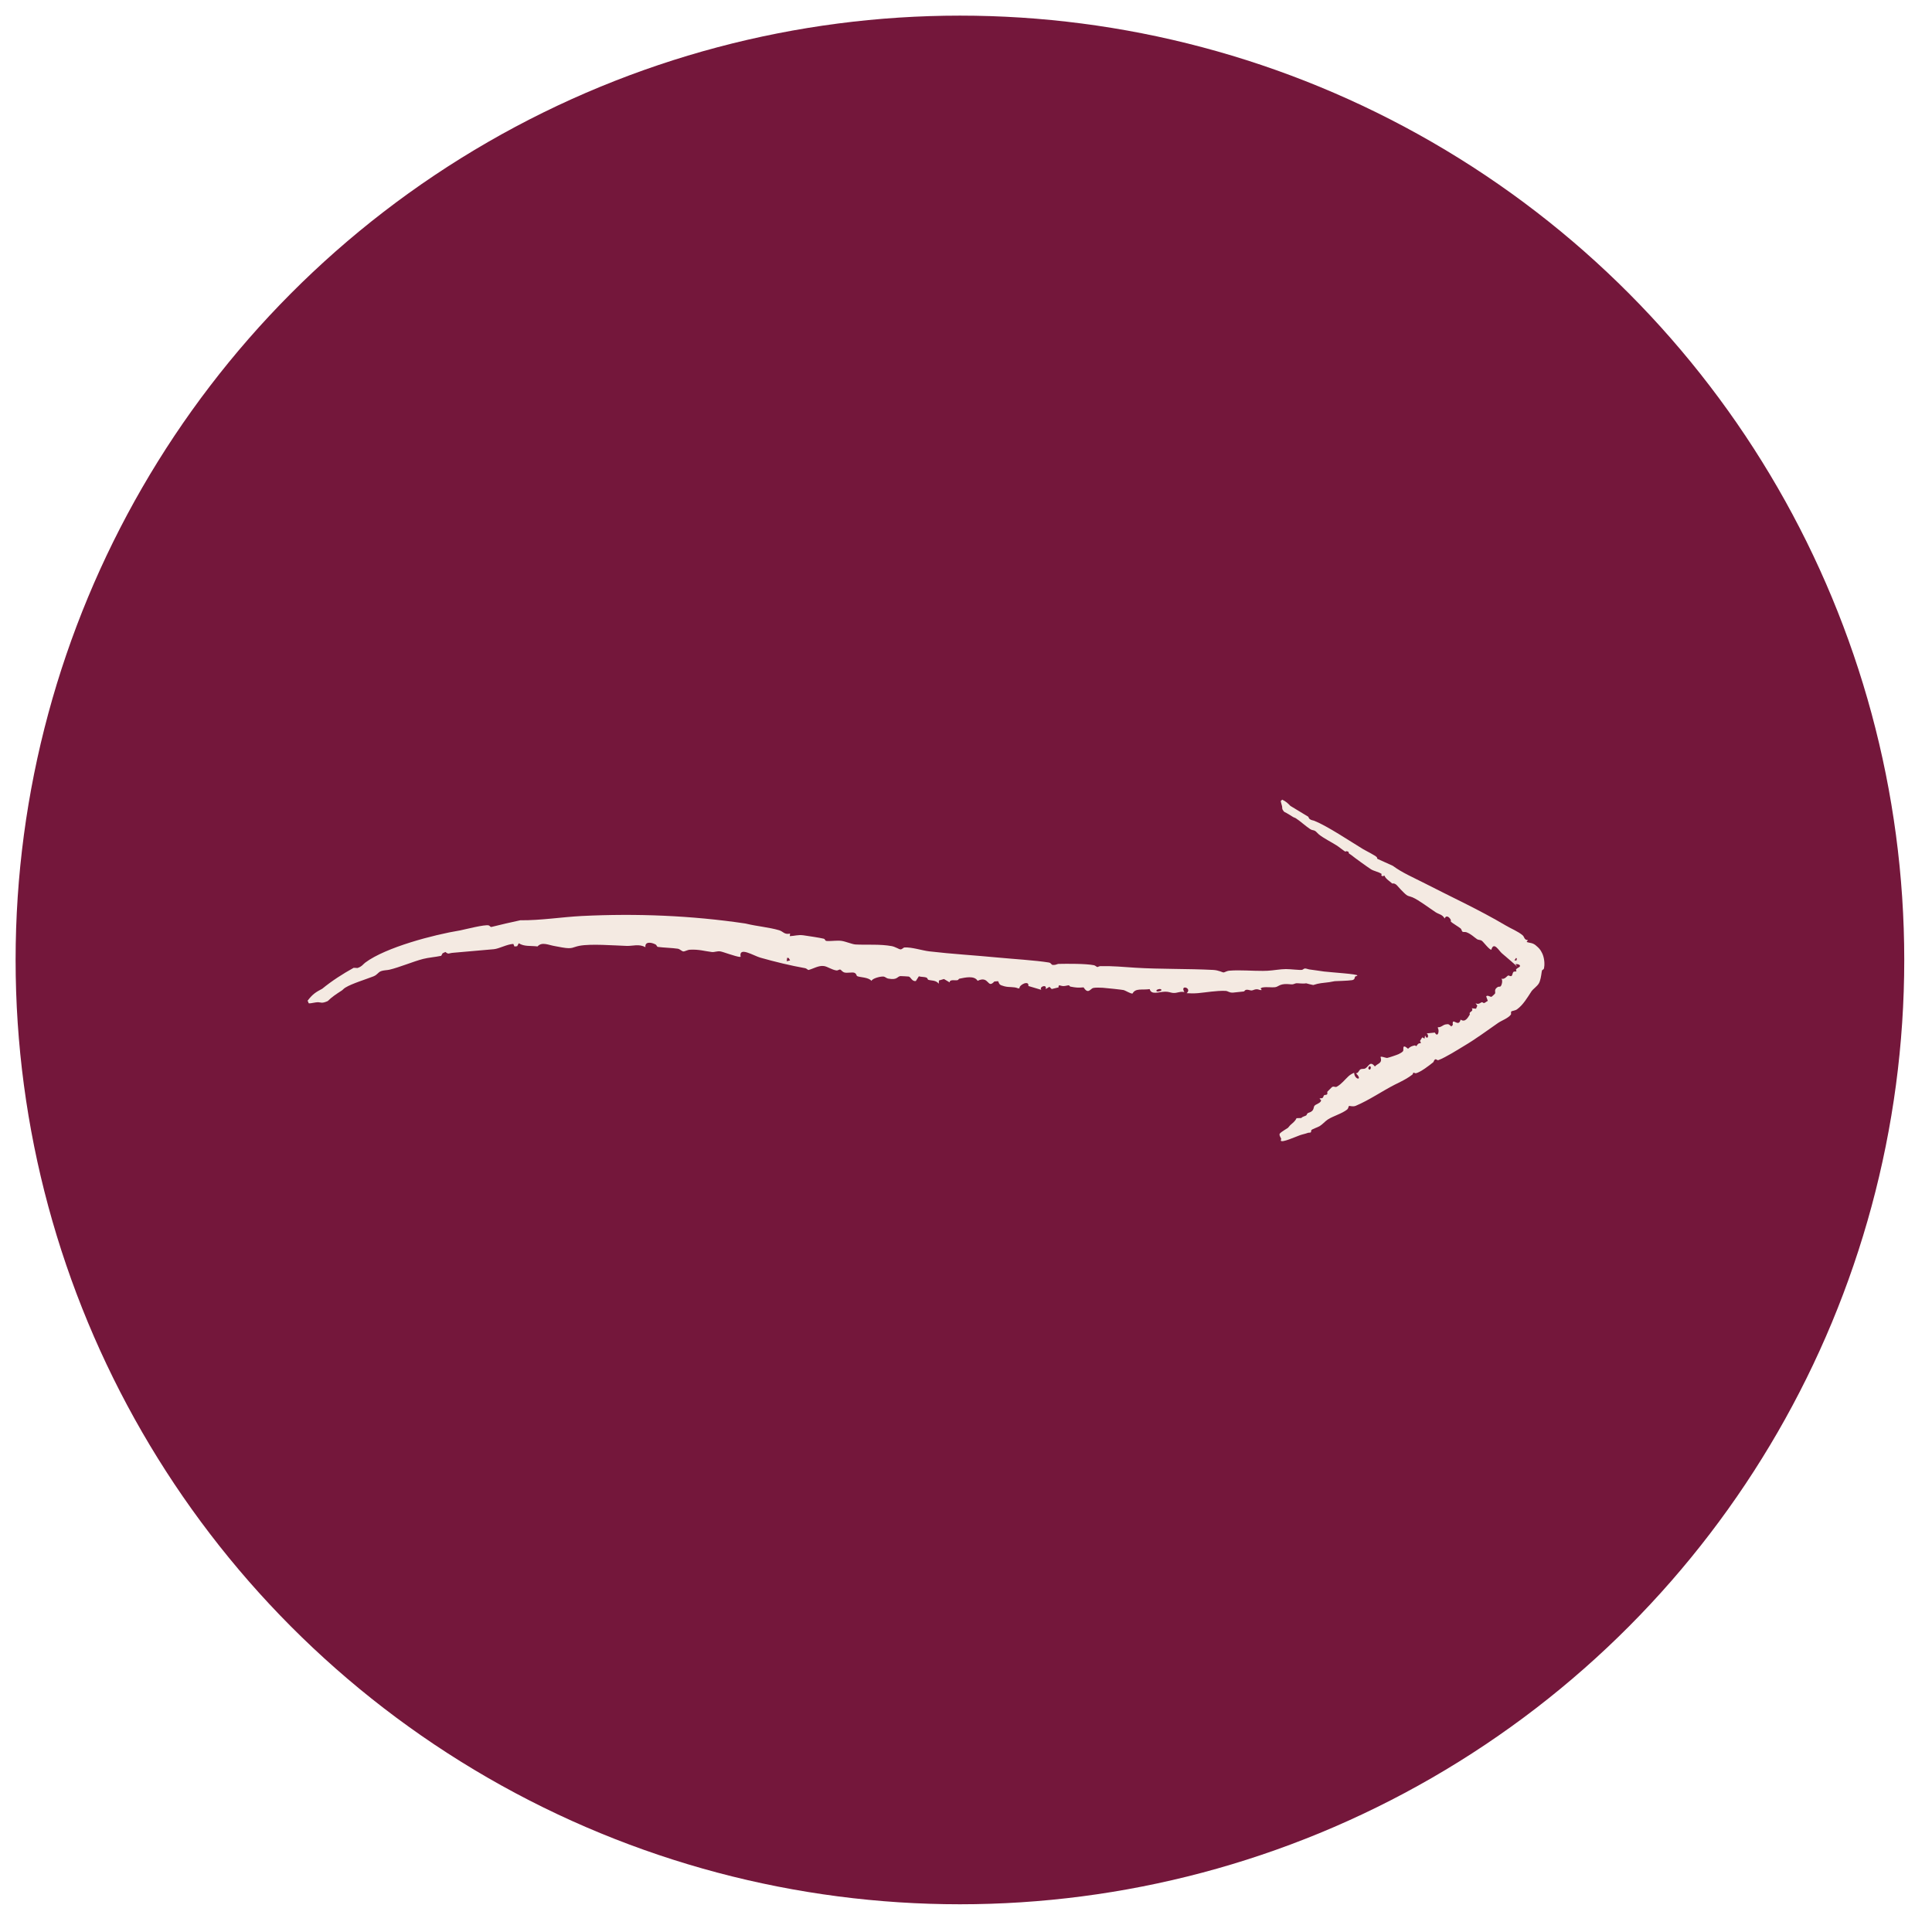<svg xmlns="http://www.w3.org/2000/svg" width="91" height="91" viewBox="0 0 91 91" fill="none"><g filter="url(#filter0_g_6162_4439)"><circle cx="45.214" cy="45.215" r="44.479" fill="#74173B"></circle></g><path d="M61.473 45.617C61.533 45.617 61.617 45.656 61.685 45.664C61.98 45.698 62.1 45.727 62.358 45.759C62.762 45.806 63.947 45.877 63.935 45.949C63.935 45.949 63.935 45.949 63.935 45.949C63.935 45.95 63.935 45.951 63.934 45.951C63.932 45.967 63.837 45.984 63.823 46.004C63.809 46.024 63.826 46.144 63.684 46.167C63.464 46.2 62.977 46.206 62.87 46.215C62.797 46.223 62.706 46.249 62.609 46.262C62.283 46.305 62.146 46.3 61.855 46.396C61.738 46.373 61.635 46.346 61.522 46.315C61.379 46.345 61.146 46.306 61.062 46.313C60.991 46.32 60.95 46.357 60.875 46.364C60.791 46.371 60.66 46.34 60.502 46.353C60.244 46.375 60.208 46.478 60.055 46.499C59.912 46.519 59.674 46.48 59.491 46.508C59.477 46.51 59.463 46.512 59.449 46.515C59.424 46.528 59.399 46.54 59.374 46.553C59.392 46.579 59.411 46.605 59.429 46.631C59.328 46.647 59.285 46.593 59.191 46.595C59.081 46.596 59.024 46.651 58.949 46.653C58.887 46.654 58.804 46.614 58.728 46.618C58.615 46.625 58.64 46.687 58.579 46.7C58.556 46.705 58.1 46.753 58.073 46.754C57.875 46.762 57.862 46.675 57.707 46.671C57.276 46.659 56.835 46.741 56.434 46.778C56.253 46.794 56.069 46.793 55.893 46.781C56.173 46.535 55.559 46.35 55.786 46.73C55.589 46.679 55.446 46.785 55.257 46.77C55.138 46.76 55.055 46.707 54.883 46.71C54.577 46.715 54.232 46.879 54.152 46.589C53.794 46.641 53.482 46.532 53.345 46.796C53.251 46.813 53.019 46.655 52.915 46.632C52.818 46.612 52.06 46.532 51.939 46.525C51.816 46.519 51.599 46.511 51.494 46.534C51.361 46.562 51.258 46.858 51.039 46.507C50.768 46.53 50.671 46.518 50.42 46.471C50.375 46.462 50.372 46.41 50.345 46.409C50.29 46.407 50.195 46.444 50.097 46.446C49.936 46.45 49.849 46.334 49.86 46.507C49.752 46.533 49.645 46.559 49.537 46.585C49.501 46.551 49.465 46.516 49.429 46.481C49.371 46.516 49.312 46.551 49.253 46.587C49.331 46.335 48.925 46.472 49.048 46.623C48.845 46.564 48.641 46.504 48.438 46.442C48.482 46.149 47.987 46.389 48.018 46.554C47.995 46.553 47.971 46.551 47.948 46.55C47.746 46.463 47.553 46.52 47.304 46.455C47.056 46.389 47.081 46.36 47.013 46.215C46.954 46.22 46.894 46.225 46.835 46.23C46.499 46.602 46.599 45.931 46.047 46.198C45.895 45.94 45.469 46.041 45.186 46.098C45.153 46.105 45.148 46.154 45.104 46.166C44.996 46.195 44.733 46.112 44.729 46.272C44.64 46.219 44.551 46.166 44.462 46.113C44.384 46.136 44.305 46.159 44.227 46.182C44.223 46.233 44.219 46.283 44.215 46.333C44.077 46.151 43.832 46.197 43.716 46.146C43.694 46.136 43.695 46.066 43.623 46.04C43.54 46.01 43.378 46.017 43.279 45.986C43.231 46.06 43.184 46.134 43.137 46.209C42.95 46.235 42.907 46.023 42.802 45.997C42.783 45.992 42.429 45.973 42.409 45.975C42.251 45.995 42.275 46.176 41.831 46.092C41.752 46.077 41.694 46.009 41.622 45.998C41.494 45.98 41.093 46.076 41.047 46.202C40.912 46.023 40.49 46.039 40.373 45.976C40.337 45.957 40.343 45.853 40.232 45.816C40.143 45.786 39.896 45.838 39.783 45.808C39.662 45.776 39.63 45.683 39.576 45.669C39.524 45.656 39.466 45.72 39.394 45.709C39.172 45.675 38.988 45.532 38.815 45.503C38.812 45.502 38.81 45.502 38.807 45.502C38.56 45.465 38.302 45.633 38.077 45.689C38.027 45.667 37.983 45.614 37.928 45.604C37.247 45.483 36.48 45.297 35.814 45.107C35.497 45.019 34.785 44.56 34.885 45.066C34.866 45.074 34.831 45.072 34.788 45.063L34.862 45.078C34.616 45.047 34.052 44.83 33.928 44.812C33.781 44.789 33.65 44.856 33.532 44.842C33.172 44.799 32.936 44.711 32.494 44.733C32.379 44.739 32.25 44.822 32.184 44.814C32.104 44.804 32.027 44.702 31.925 44.686C31.687 44.648 31.217 44.635 30.984 44.6C30.941 44.594 30.932 44.512 30.872 44.482C30.642 44.366 30.366 44.356 30.401 44.614C30.096 44.447 29.81 44.562 29.524 44.554C28.913 44.533 27.828 44.447 27.295 44.548C26.965 44.611 26.983 44.713 26.489 44.628C26.38 44.61 26.272 44.585 26.141 44.564C25.835 44.516 25.531 44.344 25.318 44.578C24.974 44.537 24.701 44.594 24.435 44.429C24.41 44.475 24.385 44.522 24.359 44.568C24.317 44.572 24.274 44.577 24.232 44.581C24.215 44.541 24.197 44.5 24.179 44.46C23.875 44.476 23.521 44.681 23.268 44.708C22.85 44.746 21.751 44.844 21.345 44.877C21.128 44.892 21.135 44.969 20.98 44.839C20.937 44.859 20.892 44.88 20.847 44.901C20.825 44.941 20.803 44.981 20.782 45.02C20.512 45.078 20.183 45.102 19.929 45.167C19.463 45.287 18.814 45.564 18.34 45.675C18.228 45.7 18.057 45.699 17.949 45.742C17.792 45.804 17.79 45.906 17.59 45.988C17.247 46.123 16.573 46.329 16.273 46.514C16.183 46.567 16.155 46.618 16.095 46.657C15.846 46.818 15.634 46.955 15.435 47.153C15.15 47.28 15.114 47.207 14.983 47.206C14.887 47.2 14.614 47.271 14.555 47.26C14.511 47.252 14.532 47.151 14.479 47.148C14.73 46.812 14.886 46.728 15.177 46.572C15.638 46.194 16.143 45.871 16.659 45.585C16.719 45.587 16.779 45.59 16.84 45.594C16.84 45.594 16.84 45.594 16.84 45.594C17.055 45.523 17.109 45.407 17.208 45.337C18.171 44.62 20.427 44.026 21.679 43.822C21.951 43.766 22.827 43.539 23.017 43.587C23.068 43.598 23.092 43.667 23.143 43.662C23.601 43.548 24.05 43.444 24.507 43.346C25.467 43.356 26.442 43.195 27.4 43.145C29.992 43.017 32.564 43.123 35.092 43.496L35.158 43.509C35.165 43.511 35.171 43.512 35.178 43.514C35.635 43.625 36.249 43.682 36.699 43.816C36.889 43.871 36.942 44.036 37.214 43.972C37.209 44.012 37.205 44.053 37.2 44.094C37.43 44.086 37.588 44.02 37.84 44.054C38.05 44.083 38.604 44.167 38.79 44.212C38.886 44.235 38.838 44.305 38.928 44.319C38.946 44.321 38.966 44.323 38.988 44.324C39.159 44.33 39.45 44.289 39.639 44.317C39.834 44.345 40.144 44.478 40.295 44.486C40.839 44.515 41.434 44.46 42.004 44.564C42.16 44.593 42.353 44.714 42.403 44.717C42.5 44.722 42.539 44.632 42.605 44.627C42.943 44.605 43.444 44.773 43.769 44.81C44.825 44.935 45.951 44.999 47.006 45.102C47.673 45.166 48.784 45.234 49.399 45.335C49.532 45.357 49.492 45.444 49.604 45.451C49.729 45.458 49.799 45.402 49.857 45.401C50.257 45.392 51.148 45.386 51.526 45.463C51.598 45.478 51.648 45.546 51.692 45.548C51.714 45.549 51.765 45.507 51.834 45.506C52.438 45.496 52.886 45.543 53.478 45.581C54.617 45.653 55.94 45.623 57.14 45.685C57.406 45.699 57.584 45.804 57.621 45.803C57.702 45.802 57.753 45.734 57.914 45.72C58.388 45.68 58.995 45.734 59.483 45.73C59.561 45.729 59.632 45.727 59.706 45.724C59.971 45.711 60.303 45.646 60.565 45.645C60.771 45.643 61.234 45.702 61.33 45.681C61.384 45.668 61.409 45.617 61.473 45.617ZM54.699 46.647C54.738 46.512 54.356 46.625 54.498 46.697C54.53 46.714 54.69 46.681 54.699 46.647ZM37.075 45.113C37.069 45.167 37.062 45.221 37.056 45.275C37.109 45.262 37.162 45.249 37.215 45.236C37.193 45.199 37.172 45.161 37.15 45.124C37.125 45.12 37.1 45.117 37.075 45.113Z" fill="#F4EAE2"></path><path d="M61.736 53.338C61.707 53.357 61.643 53.345 61.605 53.359C61.443 53.417 61.377 53.419 61.227 53.471C61.009 53.549 60.394 53.828 60.332 53.731C60.332 53.731 60.332 53.731 60.332 53.731C60.331 53.73 60.331 53.729 60.33 53.728C60.319 53.708 60.353 53.658 60.344 53.63C60.335 53.601 60.229 53.455 60.283 53.391C60.362 53.298 60.619 53.16 60.666 53.122C60.698 53.094 60.727 53.041 60.768 53.002C60.901 52.875 60.987 52.836 61.069 52.668C61.142 52.663 61.216 52.66 61.292 52.66C61.35 52.59 61.485 52.569 61.524 52.538C61.557 52.511 61.556 52.464 61.591 52.437C61.629 52.406 61.713 52.4 61.783 52.343C61.9 52.25 61.86 52.139 61.923 52.075C61.988 52.008 62.137 51.981 62.211 51.877C62.216 51.857 62.221 51.836 62.226 51.816C62.202 51.796 62.177 51.775 62.153 51.755C62.193 51.707 62.245 51.748 62.289 51.718C62.341 51.682 62.335 51.61 62.37 51.585C62.398 51.564 62.462 51.581 62.498 51.552C62.549 51.51 62.5 51.454 62.521 51.42C62.531 51.407 62.721 51.218 62.732 51.209C62.822 51.14 62.884 51.228 62.963 51.186C63.182 51.068 63.345 50.85 63.518 50.691C63.596 50.62 63.687 50.568 63.782 50.529C63.799 50.88 64.219 50.901 63.867 50.553C63.996 50.552 63.999 50.395 64.1 50.358C64.166 50.333 64.241 50.367 64.324 50.314C64.471 50.22 64.537 49.949 64.758 50.233C64.903 50.073 65.121 50.097 65.026 49.784C65.058 49.745 65.231 49.818 65.313 49.829C65.323 49.83 65.332 49.83 65.338 49.83C65.4 49.823 65.814 49.682 65.877 49.651C65.941 49.62 66.05 49.562 66.087 49.508C66.134 49.441 66.011 49.131 66.321 49.397C66.438 49.292 66.491 49.274 66.637 49.24C66.663 49.234 66.695 49.282 66.708 49.274C66.735 49.259 66.758 49.196 66.804 49.163C66.879 49.109 66.985 49.186 66.882 49.032C66.919 48.975 66.955 48.918 66.99 48.861C67.027 48.88 67.063 48.9 67.099 48.92C67.107 48.87 67.114 48.821 67.122 48.771C67.226 49.02 67.34 48.768 67.198 48.675C67.327 48.661 67.455 48.648 67.583 48.636C67.726 48.903 67.819 48.533 67.714 48.404C67.725 48.397 67.737 48.39 67.748 48.384C67.89 48.391 67.946 48.279 68.094 48.251C68.242 48.222 68.248 48.253 68.358 48.348C68.382 48.324 68.407 48.299 68.431 48.274C68.375 47.858 68.699 48.436 68.797 48.024C69.011 48.172 69.134 47.941 69.228 47.79C69.238 47.773 69.212 47.734 69.225 47.709C69.255 47.647 69.412 47.613 69.323 47.492C69.389 47.499 69.455 47.506 69.524 47.511C69.544 47.464 69.564 47.417 69.583 47.37C69.556 47.332 69.529 47.294 69.502 47.255C69.664 47.337 69.734 47.211 69.81 47.204C69.825 47.203 69.865 47.253 69.909 47.243C69.961 47.231 70.022 47.163 70.079 47.145C70.054 47.075 70.028 47.005 70.002 46.934C70.056 46.845 70.2 46.973 70.257 46.948C70.268 46.943 70.411 46.813 70.415 46.803C70.459 46.727 70.343 46.616 70.548 46.488C70.584 46.465 70.646 46.485 70.676 46.462C70.73 46.421 70.795 46.188 70.721 46.096C70.875 46.153 70.984 45.955 71.048 45.945C71.068 45.942 71.142 46 71.194 45.97C71.238 45.943 71.245 45.815 71.285 45.78C71.329 45.743 71.404 45.771 71.422 45.753C71.439 45.737 71.395 45.687 71.409 45.664C71.457 45.587 71.574 45.568 71.593 45.511C71.593 45.51 71.593 45.509 71.594 45.508C71.615 45.426 71.418 45.381 71.345 45.432C71.357 45.434 71.387 45.427 71.396 45.424C71.406 45.443 71.414 45.459 71.421 45.473C71.502 45.605 71.481 45.55 71.468 45.541C71.447 45.519 71.427 45.499 71.394 45.468C71.334 45.411 71.258 45.346 71.189 45.285C71.041 45.157 70.879 45.021 70.74 44.9C70.599 44.778 70.359 44.331 70.245 44.73C70.163 44.756 69.868 44.361 69.798 44.313C69.728 44.262 69.632 44.278 69.577 44.241C69.411 44.129 69.306 44.002 69.075 43.911C69.014 43.886 68.917 43.91 68.886 43.886C68.848 43.858 68.843 43.769 68.797 43.731C68.687 43.644 68.449 43.507 68.345 43.421C68.326 43.405 68.348 43.35 68.328 43.315C68.249 43.176 68.112 43.094 68.043 43.263C67.949 43.075 67.765 43.061 67.623 42.969C67.332 42.779 66.815 42.385 66.531 42.266C66.352 42.191 66.323 42.245 66.116 42.038C66.07 41.992 66.026 41.944 65.969 41.889C65.836 41.76 65.752 41.58 65.573 41.614C65.465 41.514 65.358 41.451 65.281 41.36C65.251 41.325 65.226 41.286 65.206 41.239C65.178 41.251 65.151 41.263 65.124 41.274C65.103 41.262 65.082 41.249 65.061 41.236C65.067 41.212 65.072 41.188 65.078 41.164C64.933 41.065 64.697 41.025 64.573 40.943C64.365 40.807 63.842 40.43 63.657 40.281C63.559 40.201 63.531 40.233 63.516 40.121C63.489 40.111 63.462 40.101 63.435 40.091C63.41 40.098 63.386 40.105 63.361 40.111C63.224 40.024 63.081 39.898 62.95 39.816C62.714 39.666 62.335 39.477 62.119 39.3C62.063 39.255 62.006 39.178 61.948 39.141C61.864 39.087 61.814 39.12 61.709 39.051C61.522 38.93 61.216 38.655 61.039 38.544C60.987 38.511 60.954 38.511 60.918 38.489C60.764 38.396 60.642 38.312 60.49 38.239C60.359 38.095 60.405 38.058 60.388 37.979C60.376 37.919 60.322 37.766 60.327 37.727C60.331 37.698 60.389 37.697 60.39 37.663C60.582 37.757 60.654 37.83 60.778 37.958C61.056 38.129 61.339 38.3 61.62 38.468C61.636 38.499 61.652 38.529 61.667 38.56C61.667 38.561 61.667 38.561 61.667 38.561C61.764 38.644 61.836 38.632 61.901 38.659C62.514 38.903 63.58 39.617 64.194 39.99C64.325 40.07 64.781 40.291 64.852 40.378C64.87 40.401 64.857 40.438 64.881 40.454C65.12 40.564 65.359 40.673 65.6 40.779C65.606 40.784 65.613 40.788 65.62 40.793C66.05 41.107 66.555 41.325 67.033 41.568C68.338 42.24 69.667 42.847 70.919 43.589C71.168 43.739 71.498 43.865 71.723 44.057C71.805 44.129 71.786 44.276 71.966 44.279C71.946 44.309 71.926 44.339 71.906 44.369C72.054 44.42 72.171 44.4 72.321 44.514C72.339 44.528 72.388 44.569 72.431 44.61C72.466 44.652 72.546 44.695 72.65 44.922C72.763 45.181 72.754 45.481 72.726 45.598C72.704 45.702 72.643 45.648 72.626 45.733C72.622 45.749 72.619 45.767 72.615 45.788C72.592 45.953 72.56 46.192 72.479 46.324C72.404 46.453 72.196 46.6 72.143 46.68C71.941 46.989 71.743 47.334 71.45 47.544C71.37 47.601 71.212 47.616 71.191 47.637C71.149 47.677 71.189 47.755 71.165 47.788C71.04 47.961 70.73 48.067 70.567 48.179C70.045 48.542 69.513 48.936 68.98 49.252C68.643 49.454 68.099 49.802 67.757 49.931C67.684 49.958 67.653 49.867 67.598 49.9C67.536 49.936 67.535 50.011 67.509 50.032C67.325 50.183 66.917 50.497 66.695 50.551C66.653 50.561 66.59 50.512 66.568 50.525C66.557 50.531 66.558 50.589 66.526 50.614C66.329 50.765 66.155 50.859 65.963 50.956C65.881 50.998 65.796 51.039 65.704 51.085C65.118 51.382 64.495 51.816 63.858 52.085C63.72 52.143 63.564 52.08 63.546 52.091C63.506 52.114 63.523 52.202 63.45 52.261C63.207 52.457 62.788 52.568 62.54 52.731C62.417 52.811 62.284 52.967 62.158 53.042C62.059 53.101 61.797 53.184 61.767 53.231C61.748 53.261 61.767 53.318 61.736 53.338ZM64.453 50.329C64.519 50.484 64.634 50.253 64.52 50.217C64.495 50.208 64.436 50.289 64.453 50.329ZM71.41 45.119C71.383 45.159 71.357 45.198 71.33 45.238C71.364 45.239 71.397 45.239 71.429 45.239C71.435 45.207 71.441 45.175 71.445 45.143C71.434 45.135 71.422 45.127 71.41 45.119Z" fill="#F4EAE2"></path><defs><filter id="filter0_g_6162_4439" x="-0.001" y="0" width="90.427" height="90.428" filterUnits="userSpaceOnUse" color-interpolation-filters="sRGB"></filter></defs></svg>